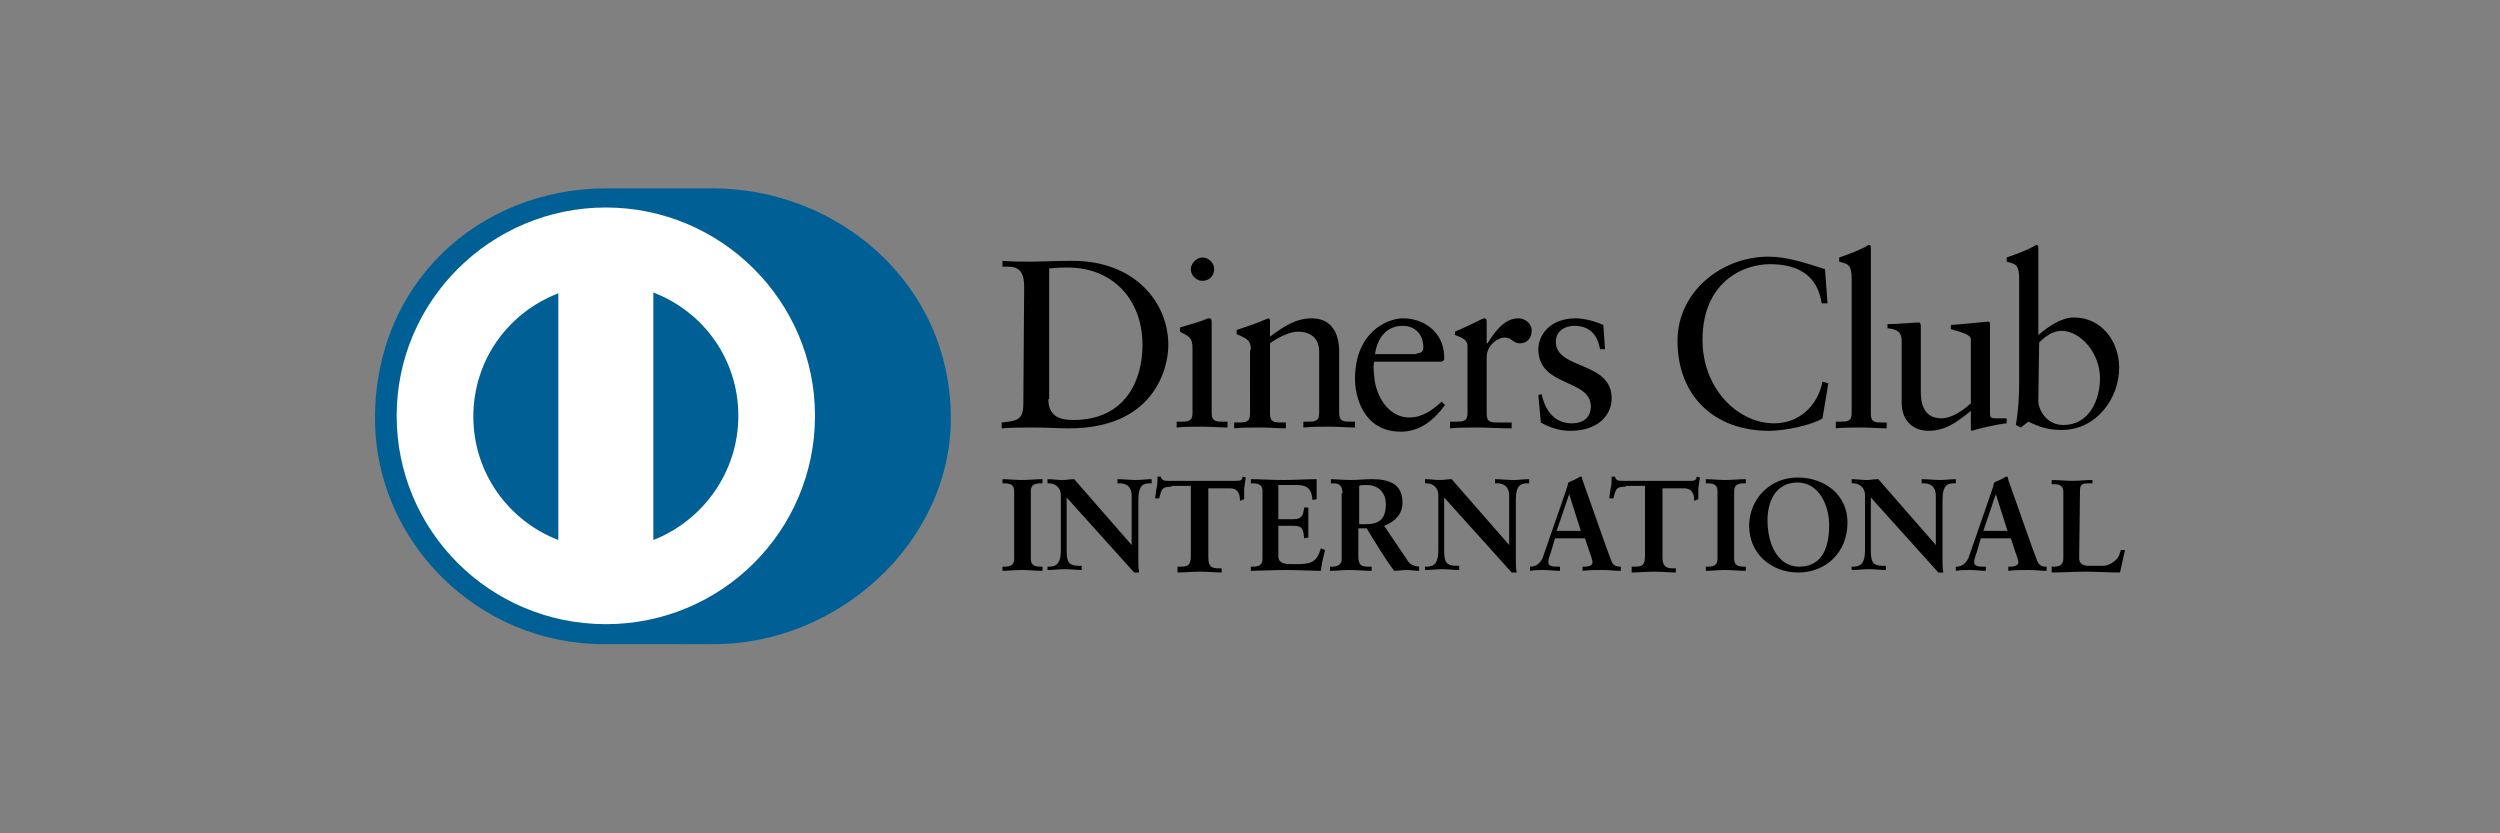 <?xml version="1.0" encoding="utf-8"?>
<!-- Generator: Adobe Illustrator 26.0.1, SVG Export Plug-In . SVG Version: 6.00 Build 0)  -->
<svg version="1.1"
	 id="svg2" xmlns:cc="http://creativecommons.org/ns#" xmlns:dc="http://purl.org/dc/elements/1.1/" xmlns:inkscape="http://www.inkscape.org/namespaces/inkscape" xmlns:rdf="http://www.w3.org/1999/02/22-rdf-syntax-ns#" xmlns:sodipodi="http://sodipodi.sourceforge.net/DTD/sodipodi-0.dtd" xmlns:svg="http://www.w3.org/2000/svg"
	 xmlns="http://www.w3.org/2000/svg" xmlns:xlink="http://www.w3.org/1999/xlink" x="0px" y="0px" viewBox="0 0 300 100"
	 style="enable-background:new 0 0 300 100;" xml:space="preserve">
<rect x="0" y="0" width="300" height="100" fill="#808080" stroke="none"/>
<style type="text/css">
	.st0{clip-path:url(#SVGID_00000104671978869434434220000005169097205492508303_);}
	.st1{clip-path:url(#SVGID_00000072992457437615111550000004136812484135040943_);fill:#006095;}
	.st2{clip-path:url(#SVGID_00000135686943351481567600000013191804201696536748_);}
	.st3{clip-path:url(#SVGID_00000105388646151956426020000011195148840715164598_);fill:#FFFFFF;}
</style>
<g>
	<g>
		<g>
			<defs>
				<path id="SVGID_1_" d="M85.5,77.3c15,0.1,28.6-12.2,28.6-27.1c0-16.3-13.7-27.6-28.6-27.6H72.6C57.5,22.7,45,33.9,45,50.2
					c0,14.9,12.5,27.2,27.6,27.1H85.5"/>
			</defs>
			<clipPath id="SVGID_00000169554158310109604520000006113499975794174341_">
				<use xlink:href="#SVGID_1_"  style="overflow:visible;"/>
			</clipPath>
			<g style="clip-path:url(#SVGID_00000169554158310109604520000006113499975794174341_);">
				<g>
					<defs>
						<rect id="SVGID_00000179621327449439326680000002954384597342029466_" x="-3035" y="-2087.3" width="9600" height="5400"/>
					</defs>
					<clipPath id="SVGID_00000152231112448448586750000006923428224803882155_">
						<use xlink:href="#SVGID_00000179621327449439326680000002954384597342029466_"  style="overflow:visible;"/>
					</clipPath>
					
						<rect x="40" y="17.7" style="clip-path:url(#SVGID_00000152231112448448586750000006923428224803882155_);fill:#006095;" width="79.2" height="64.8"/>
				</g>
			</g>
		</g>
	</g>
	<g>
		<g>
			<defs>
				<path id="SVGID_00000000944521804686161750000015533629567973571228_" d="M72.7,24.9c-13.8,0-25.1,11.2-25.1,25s11.2,25,25.1,25
					s25.1-11.2,25.1-25C97.8,36.1,86.5,24.9,72.7,24.9 M56.8,50c0-6.8,4.2-12.5,10.2-14.8v29.6C61,62.5,56.8,56.7,56.8,50
					 M78.4,64.8V35.1c6,2.3,10.2,8,10.2,14.8S84.3,62.5,78.4,64.8"/>
			</defs>
			<clipPath id="SVGID_00000078744148834784668670000009513944144658281863_">
				<use xlink:href="#SVGID_00000000944521804686161750000015533629567973571228_"  style="overflow:visible;"/>
			</clipPath>
			<g style="clip-path:url(#SVGID_00000078744148834784668670000009513944144658281863_);">
				<g>
					<defs>
						<rect id="SVGID_00000173152883887597209840000011068647000066516107_" x="-3035" y="-2087.3" width="9600" height="5400"/>
					</defs>
					<clipPath id="SVGID_00000119109208777251987760000015558200981046671501_">
						<use xlink:href="#SVGID_00000173152883887597209840000011068647000066516107_"  style="overflow:visible;"/>
					</clipPath>
					
						<rect x="42.6" y="19.9" style="clip-path:url(#SVGID_00000119109208777251987760000015558200981046671501_);fill:#FFFFFF;" width="60.2" height="60.1"/>
				</g>
			</g>
		</g>
	</g>
	<path d="M249.5,67c0,0.6,0.4,0.8,0.9,0.9c0.6,0,1.3,0,2.1,0c0.7-0.1,1.2-0.5,1.5-0.8s0.4-0.8,0.5-1.1h0.5c-0.2,0.9-0.4,1.8-0.6,2.7
		c-1.4,0-2.8-0.1-4.1-0.1c-1.4,0-2.8,0.1-4.1,0.1V68h0.2c0.6,0,1.2-0.1,1.2-1v-8c0-0.8-0.6-0.9-1.2-0.9h-0.2v-0.5
		c0.8,0,1.6,0.1,2.5,0.1c0.8,0,1.6-0.1,2.4-0.1V58h-0.4c-0.6,0-1.1,0-1.1,0.8L249.5,67L249.5,67z M239.5,59.3L239.5,59.3l-1.5,4.4
		h2.9L239.5,59.3z M237.2,66.3c-0.2,0.5-0.3,0.9-0.3,1.2c0,0.5,0.7,0.5,1.2,0.5h0.2v0.5c-0.6,0-1.3-0.1-1.9-0.1
		c-0.6,0-1.1,0-1.7,0.1V68h0.1c0.6,0,1.1-0.4,1.4-1l2.5-7.2c0.2-0.6,0.5-1.4,0.6-1.9c0.5-0.2,1.1-0.5,1.4-0.7h0.1h0.1
		c0,0.1,0.1,0.3,0.1,0.4l2.9,8.2c0.2,0.5,0.4,1.1,0.6,1.6c0.2,0.4,0.5,0.6,1,0.6h0.1v0.5c-0.7,0-1.4-0.1-2.2-0.1s-1.6,0-2.4,0.1V68
		h0.2c0.4,0,1-0.1,1-0.5c0-0.2-0.1-0.6-0.3-1.1l-0.6-1.8h-3.6L237.2,66.3z M232.3,65.4L232.3,65.4v-5.9c0-1.3-0.9-1.5-1.4-1.5h-0.3
		v-0.5c0.7,0,1.5,0.1,2.2,0.1c0.6,0,1.3-0.1,1.9-0.1V58h-0.2c-0.7,0-1.4,0.1-1.4,2v7.1c0,0.5,0,1.1,0.1,1.6h-0.6l-8.1-9v6.4
		c0,1.4,0.3,1.8,1.5,1.8h0.3v0.5c-0.7,0-1.3-0.1-2-0.1s-1.4,0.1-2.1,0.1V68h0.2c1.1,0,1.4-0.7,1.4-2v-6.6c0-0.9-0.7-1.4-1.4-1.4
		h-0.2v-0.5c0.6,0,1.2,0.1,1.8,0.1c0.5,0,0.9-0.1,1.4-0.1L232.3,65.4z M215.9,68c3,0,3.6-2.7,3.6-5c0-2.3-1.2-5.1-3.8-5.1
		c-2.7,0-3.6,2.4-3.6,4.5C212.1,65.4,213.4,68,215.9,68z M215.7,57.3c3.3,0,6,2.1,6,5.4c0,3.6-2.6,6-5.9,6c-3.3,0-5.9-2.3-5.9-5.6
		C209.9,59.9,212.4,57.3,215.7,57.3z M204.7,68h0.2c0.6,0,1.2-0.1,1.2-0.9v-8.2c0-0.8-0.6-0.9-1.2-0.9h-0.2v-0.5
		c0.6,0,1.6,0.1,2.3,0.1c0.8,0,1.7-0.1,2.5-0.1V58h-0.2c-0.6,0-1.2,0.1-1.2,0.9v8.2c0,0.8,0.6,0.9,1.2,0.9h0.2v0.5
		c-0.8,0-1.7-0.1-2.5-0.1s-1.7,0.1-2.3,0.1V68z M195.1,58.4c-1.2,0-1.2,0.3-1.5,1.4h-0.5c0.1-0.4,0.1-0.9,0.2-1.3
		c0.1-0.4,0.1-0.9,0.1-1.3h0.4c0.1,0.5,0.5,0.5,0.9,0.5h8.1c0.4,0,0.8,0,0.8-0.5l0.4,0.1c-0.1,0.4-0.1,0.8-0.2,1.3
		c0,0.4,0,0.8,0,1.3l-0.5,0.2c0-0.6-0.1-1.5-1.2-1.5h-2.6v8.3c0,1.2,0.6,1.3,1.3,1.3h0.3v0.5c-0.6,0-1.7-0.1-2.6-0.1
		c-0.9,0-2,0.1-2.7,0.1V68h0.3c0.9,0,1.3-0.1,1.3-1.3v-8.4h-2.3V58.4z M188.3,59.3L188.3,59.3l-1.5,4.4h2.9L188.3,59.3z M186.1,66.3
		c-0.2,0.5-0.3,0.9-0.3,1.2c0,0.5,0.7,0.5,1.2,0.5h0.2v0.5c-0.6,0-1.3-0.1-1.9-0.1c-0.6,0-1.1,0-1.7,0.1V68h0.1c0.6,0,1.1-0.4,1.4-1
		l2.5-7.2c0.2-0.6,0.5-1.4,0.6-1.9c0.5-0.2,1.1-0.5,1.4-0.7h0.1h0.1c0,0.1,0.1,0.3,0.1,0.4l2.9,8.2c0.2,0.5,0.4,1.1,0.6,1.6
		c0.2,0.4,0.5,0.6,1,0.6h0.1v0.5c-0.7,0-1.4-0.1-2.2-0.1s-1.6,0-2.4,0.1V68h0.2c0.4,0,1-0.1,1-0.5c0-0.2-0.1-0.6-0.3-1.1l-0.6-1.8
		h-3.6L186.1,66.3z M181.1,65.4L181.1,65.4v-5.9c0-1.3-0.9-1.5-1.4-1.5h-0.3v-0.5c0.7,0,1.5,0.1,2.2,0.1c0.6,0,1.3-0.1,1.9-0.1V58
		h-0.2c-0.7,0-1.4,0.1-1.4,2v7.1c0,0.5,0,1.1,0.1,1.6h-0.6l-8.1-9v6.4c0,1.4,0.3,1.8,1.5,1.8h0.3v0.5c-0.7,0-1.3-0.1-2-0.1
		s-1.4,0.1-2.1,0.1V68h0.2c1.1,0,1.4-0.7,1.4-2v-6.6c0-0.9-0.7-1.4-1.4-1.4H171v-0.5c0.6,0,1.2,0.1,1.8,0.1c0.5,0,0.9-0.1,1.4-0.1
		L181.1,65.4z M163.1,62.9h0.8c1.6,0,2.4-0.6,2.4-2.4c0-1.4-0.9-2.3-2.3-2.3c-0.5,0-0.7,0-0.9,0.1V62.9z M161.1,59.2
		c0-1.1-0.6-1.2-1.1-1.2h-0.3v-0.5c0.5,0,1.5,0.1,2.4,0.1s1.7-0.1,2.5-0.1c2,0,3.7,0.5,3.7,2.8c0,1.4-0.9,2.3-2.2,2.8l2.7,4
		c0.4,0.7,0.8,0.8,1.5,0.9v0.5c-0.5,0-1-0.1-1.5-0.1s-1,0.1-1.5,0.1c-1.2-1.6-2.2-3.3-3.3-5.1h-1v3.4c0,1.2,0.6,1.2,1.3,1.2h0.3v0.5
		c-0.9,0-1.8-0.1-2.7-0.1c-0.8,0-1.5,0.1-2.3,0.1V68h0.3c0.6,0,1.1-0.3,1.1-0.8v-8H161.1z M150.1,68h0.2c0.6,0,1.2-0.1,1.2-0.9v-8.2
		c0-0.8-0.6-0.9-1.2-0.9h-0.2v-0.5c1,0,2.6,0.1,3.9,0.1c1.3,0,2.9-0.1,4-0.1c0,0.7,0,1.7,0,2.4l-0.5,0.1c-0.1-1-0.3-1.8-1.9-1.8
		h-2.2v4.1h1.9c0.9,0,1.1-0.5,1.2-1.4h0.5c0,0.6,0,1.2,0,1.8s0,1.2,0,1.8l-0.5,0.1c-0.1-0.9-0.1-1.5-1.2-1.5h-1.9v3.6
		c0,1,0.9,1,1.9,1c1.9,0,2.7-0.1,3.2-1.9L159,66c-0.2,0.8-0.4,1.7-0.5,2.5c-1,0-2.8-0.1-4.2-0.1s-3.3,0.1-4.2,0.1V68z M140.6,58.4
		c-1.2,0-1.2,0.3-1.5,1.4h-0.5c0.1-0.4,0.1-0.9,0.2-1.3c0.1-0.4,0.1-0.9,0.1-1.3h0.4c0.1,0.5,0.5,0.5,0.9,0.5h8.1
		c0.4,0,0.8,0,0.8-0.5l0.4,0.1c-0.1,0.4-0.1,0.8-0.2,1.3c0,0.4,0,0.8,0,1.3l-0.5,0.2c0-0.6-0.1-1.5-1.2-1.5H145v8.3
		c0,1.2,0.5,1.3,1.3,1.3h0.3v0.5c-0.6,0-1.7-0.1-2.6-0.1c-0.9,0-2,0.1-2.7,0.1V68h0.3c0.9,0,1.3-0.1,1.3-1.3v-8.4h-2.3V58.4z
		 M135.8,65.4L135.8,65.4v-5.9c0-1.3-0.9-1.5-1.4-1.5h-0.3v-0.5c0.7,0,1.5,0.1,2.2,0.1c0.6,0,1.3-0.1,1.9-0.1V58H138
		c-0.7,0-1.4,0.1-1.4,2v7.1c0,0.5,0,1.1,0.1,1.6h-0.6l-8.1-9v6.4c0,1.4,0.3,1.8,1.5,1.8h0.3v0.5c-0.7,0-1.3-0.1-2-0.1
		s-1.4,0.1-2.1,0.1V68h0.2c1.1,0,1.4-0.7,1.4-2v-6.6c0-0.9-0.7-1.4-1.4-1.4h-0.2v-0.5c0.6,0,1.2,0.1,1.8,0.1c0.5,0,0.9-0.1,1.4-0.1
		L135.8,65.4z M120.3,68h0.2c0.6,0,1.2-0.1,1.2-0.9v-8.2c0-0.8-0.6-0.9-1.2-0.9h-0.2v-0.5c0.6,0,1.6,0.1,2.3,0.1
		c0.8,0,1.7-0.1,2.5-0.1V58h-0.2c-0.6,0-1.2,0.1-1.2,0.9v8.2c0,0.8,0.6,0.9,1.2,0.9h0.2v0.5c-0.8,0-1.7-0.1-2.5-0.1
		s-1.7,0.1-2.3,0.1V68z M244.6,48.1c0,1.1,1,2.9,3,2.9c3.1,0,4.4-3,4.4-5.6c0-3.1-2.4-5.7-4.6-5.7c-1.1,0-2,0.7-2.7,1.4L244.6,48.1
		L244.6,48.1z M244.6,40.2c1.2-1,2.7-2.1,4.3-2.1c3.3,0,5.4,2.9,5.4,6c0,3.8-2.8,7.5-6.9,7.5c-2.1,0-3.3-0.7-4-1l-0.9,0.7l-0.6-0.3
		c0.3-1.7,0.4-3.4,0.4-5.1V33.6c0-1.9-0.4-1.9-1.5-2.2v-0.5c1.2-0.4,2.4-0.9,3-1.2c0.3-0.2,0.5-0.3,0.6-0.3c0.2,0,0.2,0.2,0.2,0.4
		V40.2z M238.8,49.7c0,0.5,0.3,0.5,0.8,0.5c0.3,0,0.8,0,1.2,0v0.6c-1.2,0.1-3.6,0.7-4.2,0.9l-0.1-0.1v-2.3c-1.7,1.4-3.1,2.4-5.1,2.4
		c-1.6,0-3.2-1-3.2-3.4V41c0-0.7-0.1-1.5-1.7-1.6v-0.5c1,0,3.3-0.2,3.7-0.2c0.3,0,0.3,0.2,0.3,0.8v7.4c0,0.9,0,3.3,2.5,3.3
		c1,0,2.3-0.7,3.5-1.8v-7.7c0-0.6-1.4-0.9-2.4-1.2V39c2.6-0.2,4.2-0.4,4.5-0.4c0.2,0,0.2,0.2,0.2,0.5V49.7z M220.3,50.6h0.5
		c0.8,0,1.4,0,1.4-1v-16c0-1.9-0.4-1.9-1.5-2.2v-0.5c1.2-0.4,2.4-0.9,3-1.2c0.3-0.2,0.5-0.3,0.6-0.3c0.2,0,0.2,0.2,0.2,0.4v19.9
		c0,1,0.6,1,1.4,1h0.5v0.7c-1,0-2-0.1-3-0.1s-2.1,0-3.1,0.1L220.3,50.6L220.3,50.6z M219.3,36.4h-0.7c-0.5-3.4-2.9-4.7-6.2-4.7
		s-8.1,2.2-8.1,9.1c0,5.8,4.2,10,8.6,10c2.9,0,5.2-2,5.8-5l0.7,0.2l-0.7,4.2c-1.2,0.8-4.5,1.5-6.4,1.5c-6.7,0-11-4.3-11-10.8
		c0-5.9,5.3-10.1,10.9-10.1c2.3,0,4.6,0.8,6.8,1.5L219.3,36.4z M185,47.3c0.4,1.9,1.5,3.5,3.6,3.5c1.7,0,2.3-1,2.3-2
		c0-3.4-6.3-2.3-6.3-6.9c0-1.6,1.3-3.7,4.5-3.7c0.9,0,2.2,0.3,3.3,0.8l0.2,2.9H192c-0.3-1.8-1.3-2.8-3.1-2.8c-1.2,0-2.2,0.7-2.2,1.9
		c0,3.4,6.7,2.3,6.7,6.8c0,1.9-1.5,3.9-5,3.9c-1.2,0-2.5-0.4-3.5-1l-0.3-3.3L185,47.3z M173.9,50.6h0.8c0.8,0,1.4,0,1.4-1v-8.1
		c0-0.9-1.1-1.1-1.5-1.3v-0.4c2.1-0.9,3.3-1.6,3.5-1.6s0.3,0.1,0.3,0.4v2.6h0.1c0.7-1.1,1.9-3,3.7-3c0.7,0,1.6,0.5,1.6,1.5
		c0,0.8-0.5,1.5-1.4,1.5s-0.9-0.7-1.9-0.7c-0.5,0-2.1,0.7-2.1,2.4v6.8c0,1,0.6,1,1.4,1h1.6v0.7c-1.6,0-2.8-0.1-4-0.1s-2.4,0-3.4,0.1
		v-0.8H173.9z M170,42.4c0.7,0,0.8-0.4,0.8-0.7c0-1.5-0.9-2.6-2.5-2.6c-1.8,0-3,1.3-3.3,3.4h5V42.4z M164.9,43.4
		c-0.1,0.3-0.1,0.7,0,1.7c0.2,2.7,1.9,5,4.2,5c1.6,0,2.8-0.9,3.9-1.9l0.4,0.4c-1.3,1.8-3,3.2-5.3,3.2c-4.6,0-5.5-4.4-5.5-6.3
		c0-5.6,3.8-7.3,5.8-7.3c2.3,0,4.8,1.5,4.9,4.5c0,0.2,0,0.3,0,0.5l-0.3,0.2C173,43.4,164.9,43.4,164.9,43.4z M150.1,42
		c0-1.1-0.3-1.3-1.7-1.9v-0.5c1.2-0.4,2.4-0.8,3.8-1.4c0.1,0,0.2,0.1,0.2,0.3v1.9c1.6-1.2,3.1-2.2,5-2.2c2.4,0,3.3,1.8,3.3,4v7.4
		c0,1,0.6,1,1.4,1h0.5v0.7c-1,0-2-0.1-3.1-0.1c-1,0-2.1,0-3.1,0.1v-0.7h0.5c0.8,0,1.4,0,1.4-1v-7.4c0-1.6-1-2.4-2.6-2.4
		c-0.9,0-2.4,0.7-3.3,1.4v8.5c0,1,0.6,1,1.4,1h0.5v0.7c-1,0-2-0.1-3.1-0.1c-1,0-2.1,0-3.1,0.1v-0.7h0.5c0.8,0,1.4,0,1.4-1V42H150.1z
		 M144.3,33.7c-0.8,0-1.4-0.7-1.4-1.4s0.7-1.4,1.4-1.4s1.4,0.6,1.4,1.4S145.1,33.7,144.3,33.7z M141.2,50.6h0.5c0.8,0,1.4,0,1.4-1
		v-7.8c0-1.3-0.4-1.4-1.5-2v-0.5c1.4-0.4,3-0.9,3.1-1c0.2-0.1,0.4-0.1,0.5-0.1s0.2,0.2,0.2,0.4v11c0,1,0.6,1,1.4,1h0.5v0.7
		c-1,0-2-0.1-3-0.1s-2.1,0-3.1,0.1L141.2,50.6L141.2,50.6z M125.8,47.9c0,2.2,1.6,2.5,3,2.5c6.2,0,8.3-4.7,8.3-9
		c0-5.4-3.5-9.3-9-9.3c-1.2,0-1.7,0.1-2.2,0.1v15.7H125.8z M122.9,34.4c0-2.6-1.4-2.4-2.6-2.4v-0.7c1.1,0.1,2.3,0.1,3.4,0.1
		c1.2,0,2.9-0.1,5-0.1c7.5,0,11.5,5,11.5,10.1c0,2.8-1.7,10-11.9,10c-1.5,0-2.8-0.1-4.2-0.1c-1.3,0-2.6,0-3.9,0.1v-0.7
		c1.7-0.2,2.6-0.2,2.6-2.2L122.9,34.4L122.9,34.4z"/>
</g>
</svg>
